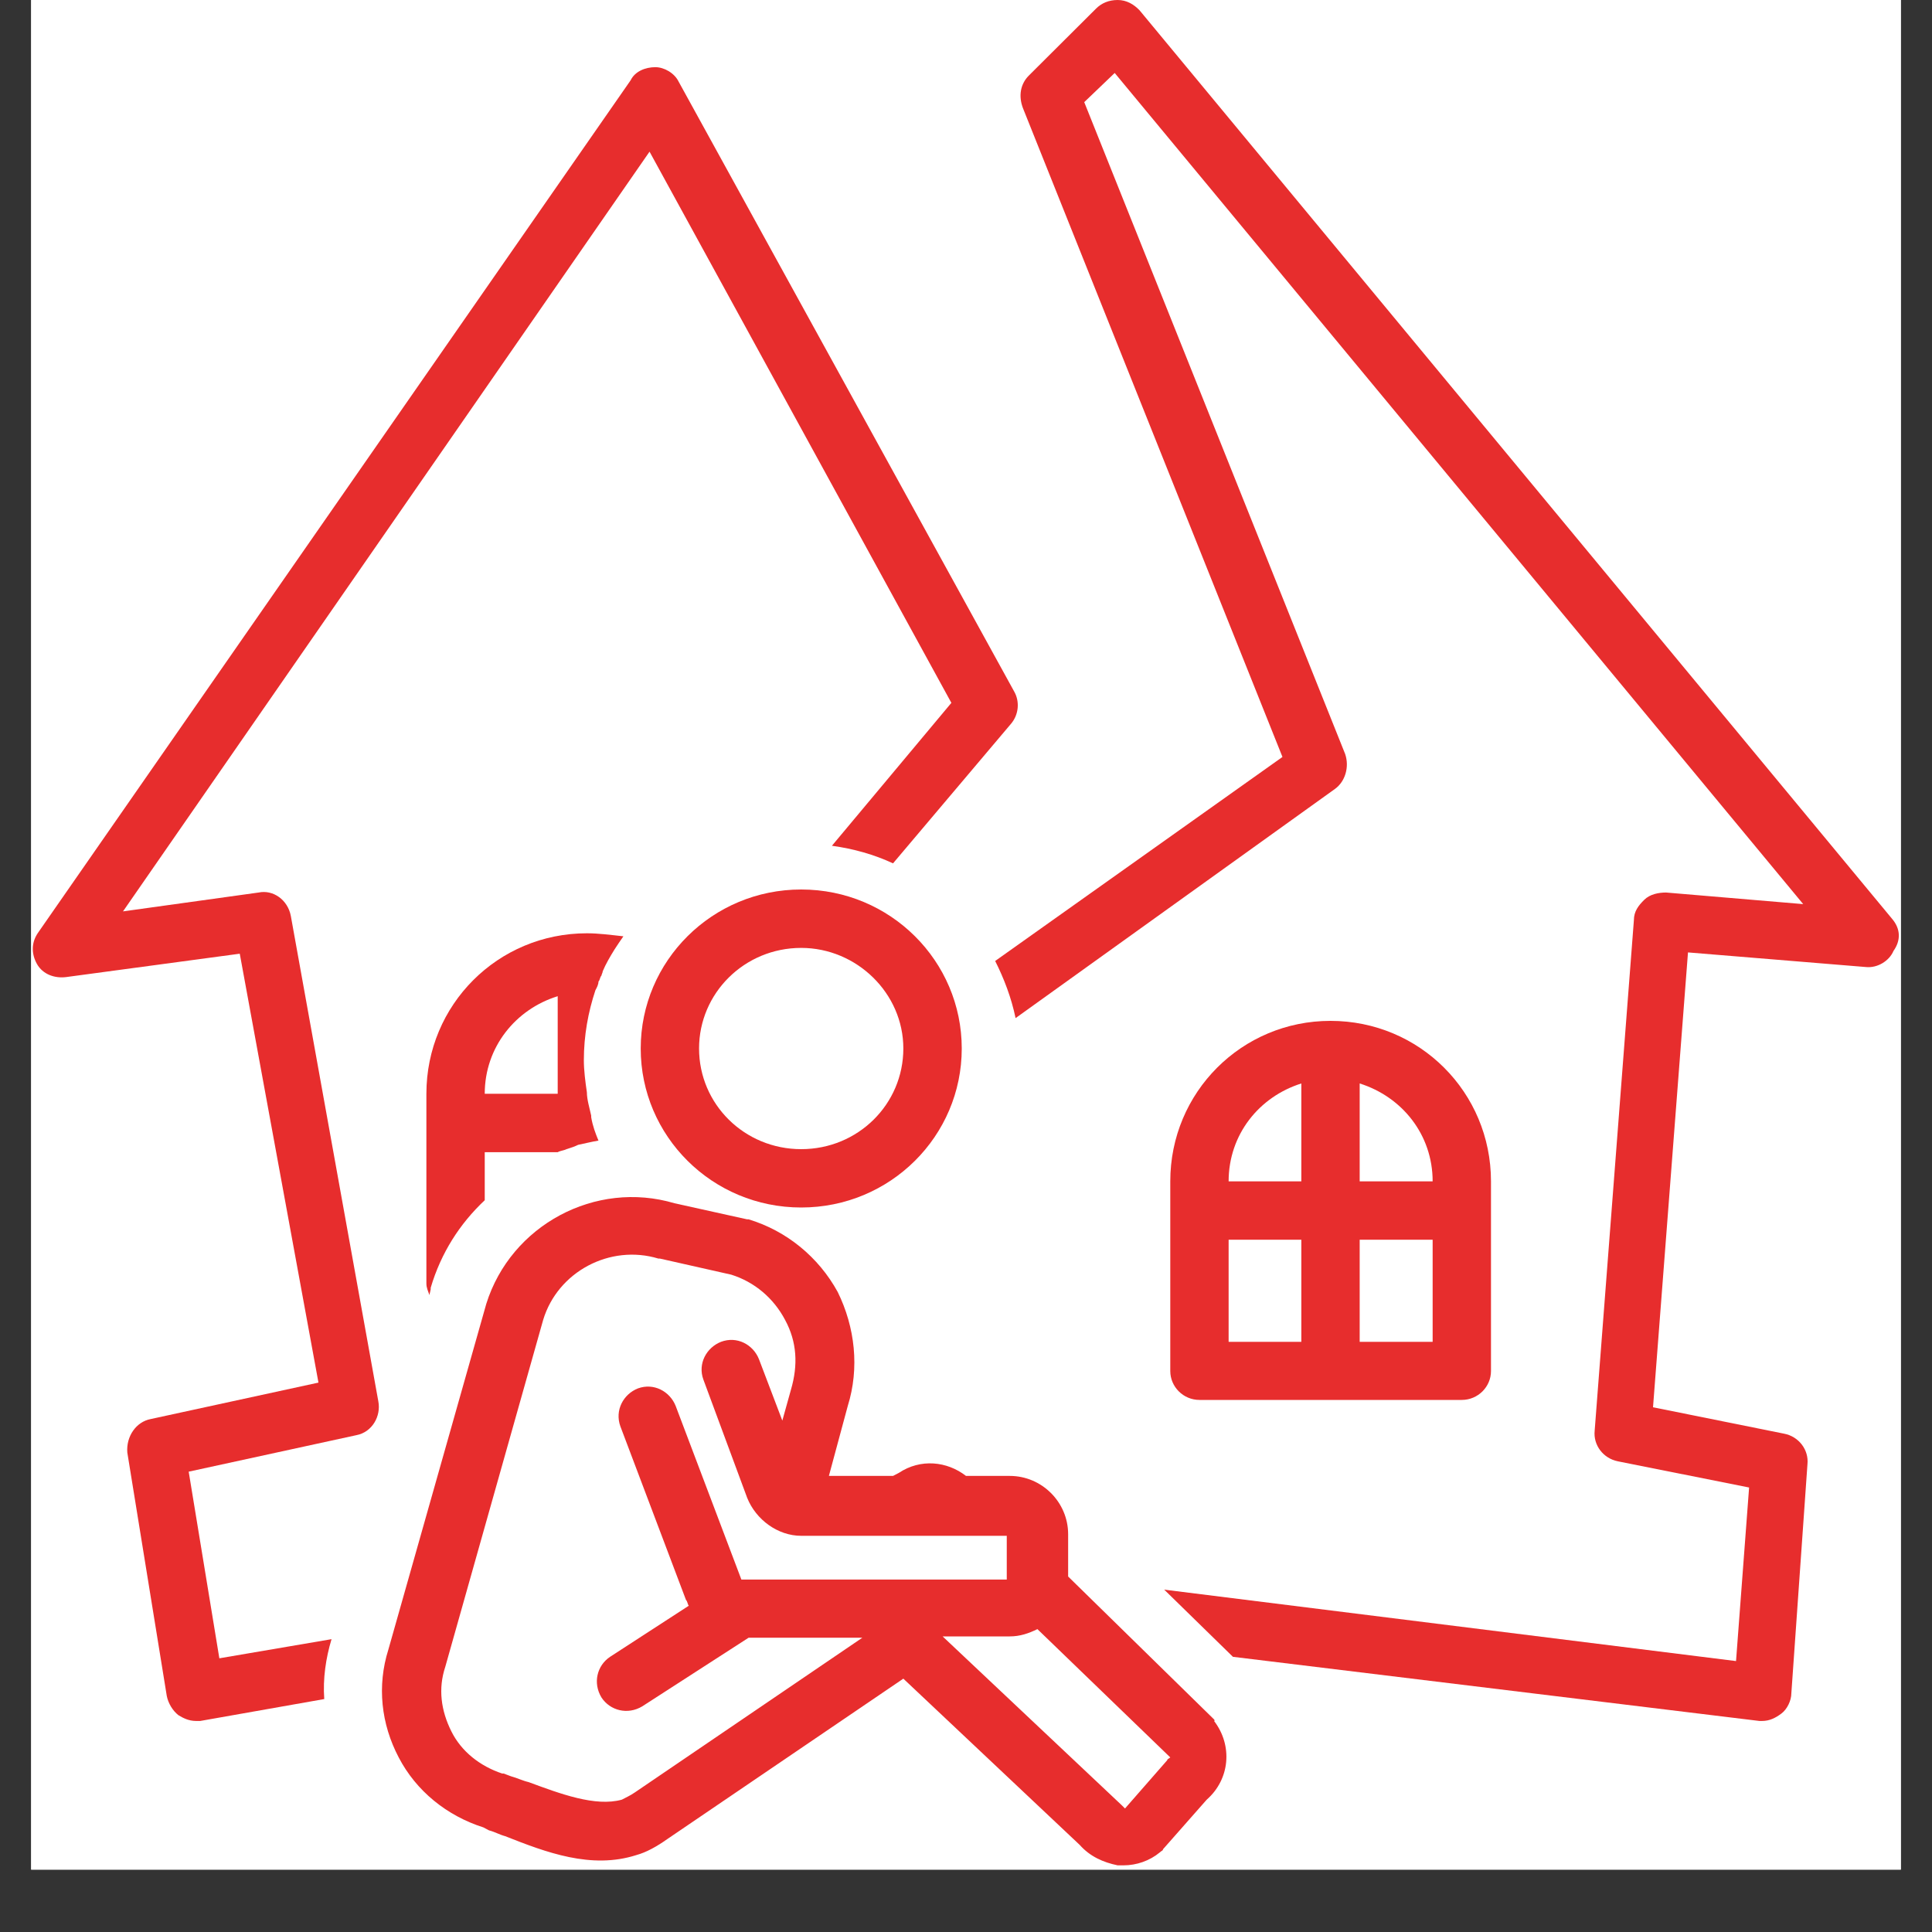 <svg version="1.0" preserveAspectRatio="xMidYMid meet" height="40" viewBox="0 0 30 30" zoomAndPan="magnify" width="40" xmlns:xlink="http://www.w3.org/1999/xlink" xmlns="http://www.w3.org/2000/svg"><rect x="0" y="0" width="30" height="30" fill="#333333" stroke="none"/><defs><clipPath id="bf97610082"><path clip-rule="nonzero" d="M 0.484 0 L 29.516 0 L 29.516 29.031 L 0.484 29.031 Z M 0.484 0"></path></clipPath><clipPath id="8eb5426594"><path clip-rule="nonzero" d="M 0.484 1 L 16 1 L 16 27 L 0.484 27 Z M 0.484 1"></path></clipPath><clipPath id="34f7fc1915"><path clip-rule="nonzero" d="M 15 0 L 29.516 0 L 29.516 27 L 15 27 Z M 15 0"></path></clipPath></defs><g clip-path="url(#bf97610082)"><path fill-rule="nonzero" fill-opacity="1" d="M 0.484 0 L 29.516 0 L 29.516 29.031 L 0.484 29.031 Z M 0.484 0" fill="#ffffff"></path><path fill-rule="nonzero" fill-opacity="1" d="M 0.484 0 L 29.516 0 L 29.516 29.031 L 0.484 29.031 Z M 0.484 0" fill="#ffffff"></path></g><path fill-rule="nonzero" fill-opacity="1" d="M 9.113 14.492 C 7.73 14.492 6.621 15.602 6.621 16.984 L 6.621 19.93 C 6.621 19.996 6.645 20.043 6.668 20.109 L 6.688 20.02 C 6.688 20.02 6.688 19.996 6.688 19.996 C 6.848 19.453 7.141 19 7.527 18.637 L 7.527 17.891 L 8.66 17.891 C 8.703 17.867 8.75 17.867 8.797 17.844 C 8.863 17.824 8.93 17.801 8.977 17.777 C 9.09 17.754 9.18 17.73 9.293 17.711 C 9.246 17.598 9.203 17.484 9.18 17.348 C 9.18 17.348 9.18 17.324 9.18 17.324 C 9.156 17.211 9.113 17.074 9.113 16.961 C 9.09 16.805 9.066 16.621 9.066 16.465 C 9.066 16.078 9.133 15.715 9.246 15.375 C 9.27 15.332 9.293 15.285 9.293 15.242 C 9.316 15.219 9.316 15.172 9.34 15.148 C 9.34 15.129 9.359 15.105 9.359 15.082 C 9.406 14.969 9.473 14.855 9.543 14.742 C 9.586 14.676 9.633 14.605 9.68 14.539 C 9.473 14.516 9.293 14.492 9.113 14.492 Z M 7.527 16.984 C 7.527 16.262 8.004 15.672 8.66 15.469 L 8.66 16.984 Z M 7.527 16.984" fill="#e72d2d"></path><g clip-path="url(#8eb5426594)"><path fill-rule="nonzero" fill-opacity="1" d="M 4.516 14.223 C 4.469 13.973 4.242 13.812 4.016 13.859 L 1.91 14.152 L 10.086 2.355 L 14.773 10.914 L 12.918 13.133 C 13.258 13.18 13.574 13.27 13.867 13.406 L 15.703 11.234 C 15.816 11.098 15.84 10.895 15.746 10.734 L 10.539 1.27 C 10.473 1.133 10.312 1.043 10.176 1.043 C 10.02 1.043 9.859 1.109 9.793 1.246 L 0.598 14.473 C 0.484 14.629 0.484 14.809 0.574 14.969 C 0.664 15.129 0.848 15.195 1.027 15.172 L 3.723 14.809 L 4.945 21.469 L 2.34 22.035 C 2.113 22.078 1.957 22.305 1.977 22.555 L 2.59 26.336 C 2.613 26.449 2.68 26.562 2.77 26.633 C 2.84 26.676 2.93 26.723 3.043 26.723 C 3.066 26.723 3.09 26.723 3.109 26.723 L 5.035 26.383 C 5.012 26.066 5.059 25.75 5.148 25.453 L 3.406 25.75 L 2.93 22.852 L 5.535 22.285 C 5.781 22.238 5.918 21.988 5.875 21.762 Z M 4.516 14.223" fill="#e72d2d"></path></g><g clip-path="url(#34f7fc1915)"><path fill-rule="nonzero" fill-opacity="1" d="M 29.379 14.266 L 17.695 0.16 C 17.605 0.066 17.492 0 17.355 0 C 17.219 0 17.105 0.047 17.016 0.137 L 15.973 1.176 C 15.84 1.312 15.816 1.496 15.883 1.676 L 19.914 11.754 L 15.453 14.922 C 15.59 15.195 15.703 15.488 15.77 15.809 L 20.73 12.25 C 20.887 12.137 20.957 11.91 20.887 11.707 L 16.836 1.586 L 17.309 1.133 L 28 14.039 L 25.871 13.859 C 25.758 13.859 25.621 13.883 25.531 13.973 C 25.441 14.062 25.371 14.152 25.371 14.289 L 24.762 22.215 C 24.738 22.441 24.895 22.645 25.121 22.691 L 27.16 23.098 L 26.957 25.793 L 18.078 24.684 L 19.145 25.727 L 27.32 26.723 C 27.344 26.723 27.363 26.723 27.363 26.723 C 27.477 26.723 27.57 26.676 27.66 26.609 C 27.75 26.543 27.816 26.406 27.816 26.293 L 28.066 22.738 C 28.09 22.512 27.93 22.305 27.703 22.262 L 25.668 21.852 L 26.211 14.789 L 28.973 15.016 C 29.152 15.035 29.336 14.922 29.402 14.766 C 29.516 14.605 29.516 14.426 29.379 14.266 Z M 29.379 14.266" fill="#e72d2d"></path></g><path fill-rule="nonzero" fill-opacity="1" d="M 9.949 16.281 C 9.949 17.641 11.059 18.75 12.441 18.75 C 13.824 18.75 14.934 17.641 14.934 16.281 C 14.934 14.922 13.824 13.812 12.441 13.812 C 11.059 13.812 9.949 14.922 9.949 16.281 Z M 14.027 16.281 C 14.027 17.145 13.324 17.844 12.441 17.844 C 11.559 17.844 10.855 17.145 10.855 16.281 C 10.855 15.422 11.559 14.719 12.441 14.719 C 13.301 14.719 14.027 15.422 14.027 16.281 Z M 14.027 16.281" fill="#e72d2d"></path><path fill-rule="nonzero" fill-opacity="1" d="M 18.852 26.699 L 16.586 24.48 L 16.586 23.824 C 16.586 23.324 16.176 22.918 15.68 22.918 L 15 22.918 C 14.707 22.691 14.297 22.645 13.957 22.871 L 13.867 22.918 L 12.871 22.918 L 13.164 21.832 C 13.348 21.242 13.277 20.609 13.008 20.062 C 12.711 19.52 12.215 19.113 11.625 18.934 C 11.625 18.934 11.602 18.934 11.602 18.934 L 10.473 18.684 C 9.246 18.32 7.934 19.023 7.551 20.246 L 6.031 25.613 C 5.852 26.18 5.918 26.77 6.191 27.289 C 6.461 27.809 6.938 28.195 7.504 28.375 L 7.594 28.422 C 7.684 28.445 7.754 28.488 7.844 28.512 C 8.477 28.762 9.18 29.031 9.883 28.805 C 10.039 28.762 10.199 28.672 10.359 28.559 L 14.027 26.066 L 16.766 28.648 C 16.926 28.828 17.129 28.918 17.355 28.965 C 17.379 28.965 17.422 28.965 17.445 28.965 C 17.648 28.965 17.852 28.895 18.012 28.762 C 18.035 28.738 18.059 28.738 18.059 28.715 L 18.738 27.945 C 19.098 27.629 19.145 27.105 18.852 26.723 C 18.871 26.723 18.852 26.699 18.852 26.699 Z M 9.859 27.832 C 9.793 27.879 9.699 27.922 9.656 27.945 C 9.246 28.059 8.703 27.855 8.207 27.672 C 8.117 27.652 8.023 27.605 7.934 27.582 L 7.82 27.539 C 7.82 27.539 7.797 27.539 7.797 27.539 C 7.457 27.426 7.164 27.199 7.008 26.883 C 6.848 26.562 6.801 26.223 6.914 25.883 L 8.434 20.496 C 8.66 19.746 9.473 19.316 10.223 19.543 C 10.223 19.543 10.246 19.543 10.246 19.543 L 11.355 19.793 C 11.715 19.906 12.012 20.156 12.191 20.496 C 12.375 20.836 12.395 21.195 12.281 21.582 L 12.148 22.059 L 11.785 21.105 C 11.695 20.879 11.445 20.742 11.195 20.836 C 10.969 20.926 10.832 21.176 10.922 21.422 L 11.602 23.258 C 11.738 23.598 12.078 23.848 12.441 23.848 L 15.633 23.848 L 15.633 24.527 L 11.512 24.527 L 10.492 21.832 C 10.402 21.605 10.152 21.469 9.906 21.559 C 9.68 21.648 9.543 21.898 9.633 22.148 L 10.652 24.844 C 10.676 24.867 10.676 24.91 10.695 24.934 L 9.473 25.727 C 9.27 25.863 9.203 26.133 9.34 26.359 C 9.473 26.562 9.746 26.633 9.973 26.496 L 11.625 25.43 L 13.391 25.43 Z M 18.125 27.332 L 17.469 28.082 C 17.445 28.059 17.445 28.059 17.422 28.035 L 14.637 25.41 L 15.68 25.41 C 15.84 25.41 15.973 25.363 16.109 25.297 L 18.172 27.289 C 18.148 27.312 18.125 27.312 18.125 27.332 Z M 18.125 27.332" fill="#e72d2d"></path><path fill-rule="nonzero" fill-opacity="1" d="M 22.699 21.738 C 22.949 21.738 23.152 21.535 23.152 21.289 L 23.152 18.344 C 23.152 16.961 22.043 15.852 20.66 15.852 C 19.281 15.852 18.172 16.961 18.172 18.344 L 18.172 21.289 C 18.172 21.535 18.375 21.738 18.625 21.738 Z M 19.078 19.25 L 20.207 19.25 L 20.207 20.836 L 19.078 20.836 Z M 21.113 20.836 L 21.113 19.25 L 22.246 19.25 L 22.246 20.836 Z M 22.246 18.344 L 21.113 18.344 L 21.113 16.824 C 21.77 17.031 22.246 17.617 22.246 18.344 Z M 20.207 16.824 L 20.207 18.344 L 19.078 18.344 C 19.078 17.617 19.551 17.031 20.207 16.824 Z M 20.207 16.824" fill="#e72d2d"></path></svg>